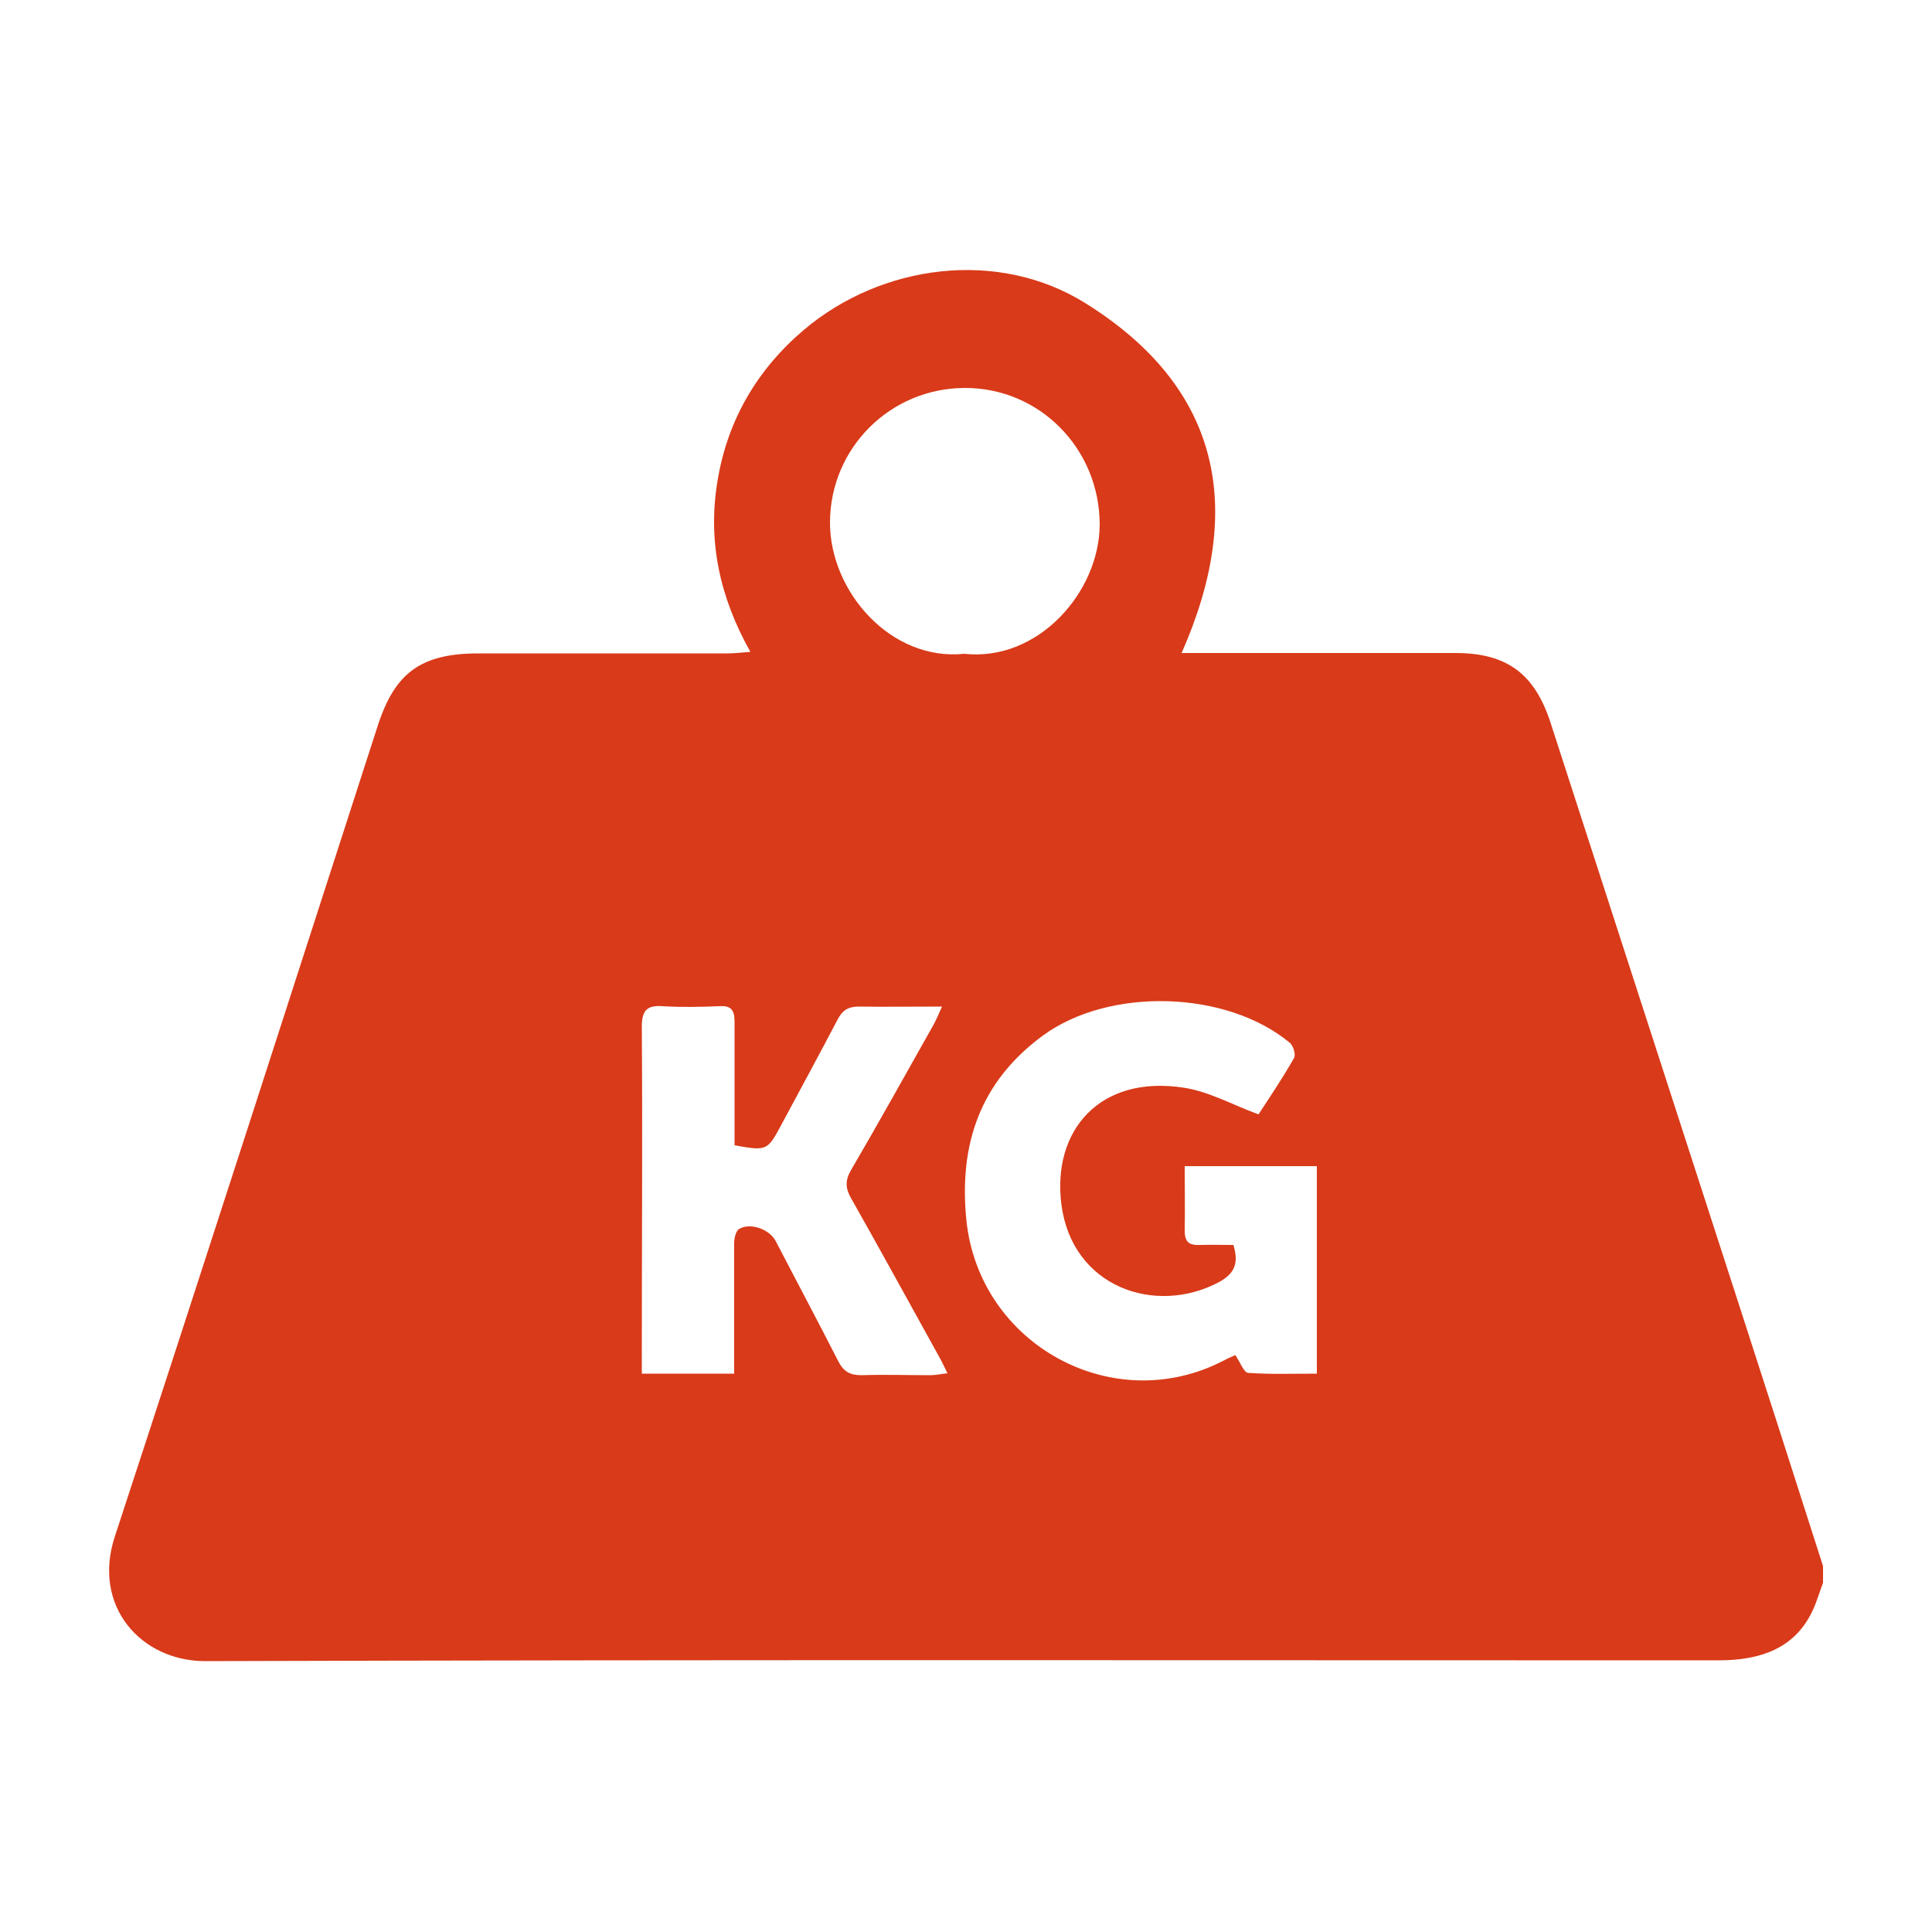 <?xml version="1.0" encoding="UTF-8"?><svg id="Camada_1" xmlns="http://www.w3.org/2000/svg" width="50" height="50" viewBox="0 0 50 50"><defs><style>.cls-1{fill:#d93a19;}</style></defs><g id="akFWsl.tif"><path class="cls-1" d="M47.18,40.53v.43c-.06,.16-.11,.32-.17,.48-.38,1.05-1.19,1.53-2.54,1.53-13.05,0-26.1-.02-39.16,.02-1.65,0-2.93-1.41-2.34-3.22,2.29-6.98,4.54-13.98,6.8-20.97,.45-1.4,1.13-1.89,2.62-1.89,2.14,0,4.28,0,6.42,0,.18,0,.36-.02,.61-.04-.8-1.42-1.11-2.88-.85-4.43,.26-1.57,1.02-2.87,2.23-3.9,2.02-1.71,5.03-2.1,7.28-.7,3.52,2.19,4.15,5.32,2.5,9.06,.22,0,.41,0,.59,0,2.17,0,4.34,0,6.5,0,1.33,0,2.05,.54,2.46,1.81,1.62,5,3.24,10.01,4.86,15.01,.73,2.26,1.46,4.52,2.18,6.78Zm-13.1-4.98v-5.37h-3.42c0,.58,.01,1.12,0,1.67,0,.3,.12,.38,.39,.37,.3-.01,.6,0,.87,0,.15,.49,.02,.75-.39,.97-1.64,.86-3.78,.12-4.06-2.01-.25-1.91,.98-3.37,3.17-3.03,.65,.1,1.25,.44,1.93,.69,.28-.43,.62-.93,.92-1.46,.05-.09-.02-.33-.12-.4-1.63-1.35-4.66-1.44-6.38-.18-1.62,1.19-2.18,2.81-1.98,4.78,.33,3.22,3.81,5.13,6.68,3.62,.11-.06,.22-.1,.28-.13,.13,.19,.22,.45,.33,.46,.58,.04,1.17,.02,1.78,.02Zm-15.07-5.93c0-1.08,0-2.13,0-3.18,0-.3-.09-.42-.39-.4-.49,.02-.98,.03-1.47,0-.42-.03-.54,.12-.54,.54,.02,2.83,0,5.66,0,8.5v.47h2.39c0-.2,0-.35,0-.51,0-.95,0-1.91,0-2.86,0-.13,.04-.31,.12-.37,.29-.18,.79,0,.95,.3,.54,1.04,1.09,2.07,1.62,3.11,.14,.28,.31,.37,.61,.37,.59-.02,1.18,0,1.78,0,.13,0,.26-.03,.44-.05-.1-.21-.17-.35-.25-.49-.75-1.35-1.49-2.71-2.25-4.05-.14-.25-.15-.45,0-.71,.73-1.25,1.43-2.51,2.14-3.77,.07-.13,.13-.27,.22-.47-.78,0-1.47,.01-2.16,0-.27,0-.42,.1-.54,.33-.48,.92-.98,1.83-1.47,2.75-.35,.65-.37,.66-1.2,.51Zm5.94-12.7c1.92,.21,3.5-1.6,3.51-3.34,0-1.97-1.56-3.55-3.5-3.54-1.93,.01-3.47,1.56-3.48,3.47-.01,1.79,1.57,3.61,3.48,3.41Z"/></g></svg>